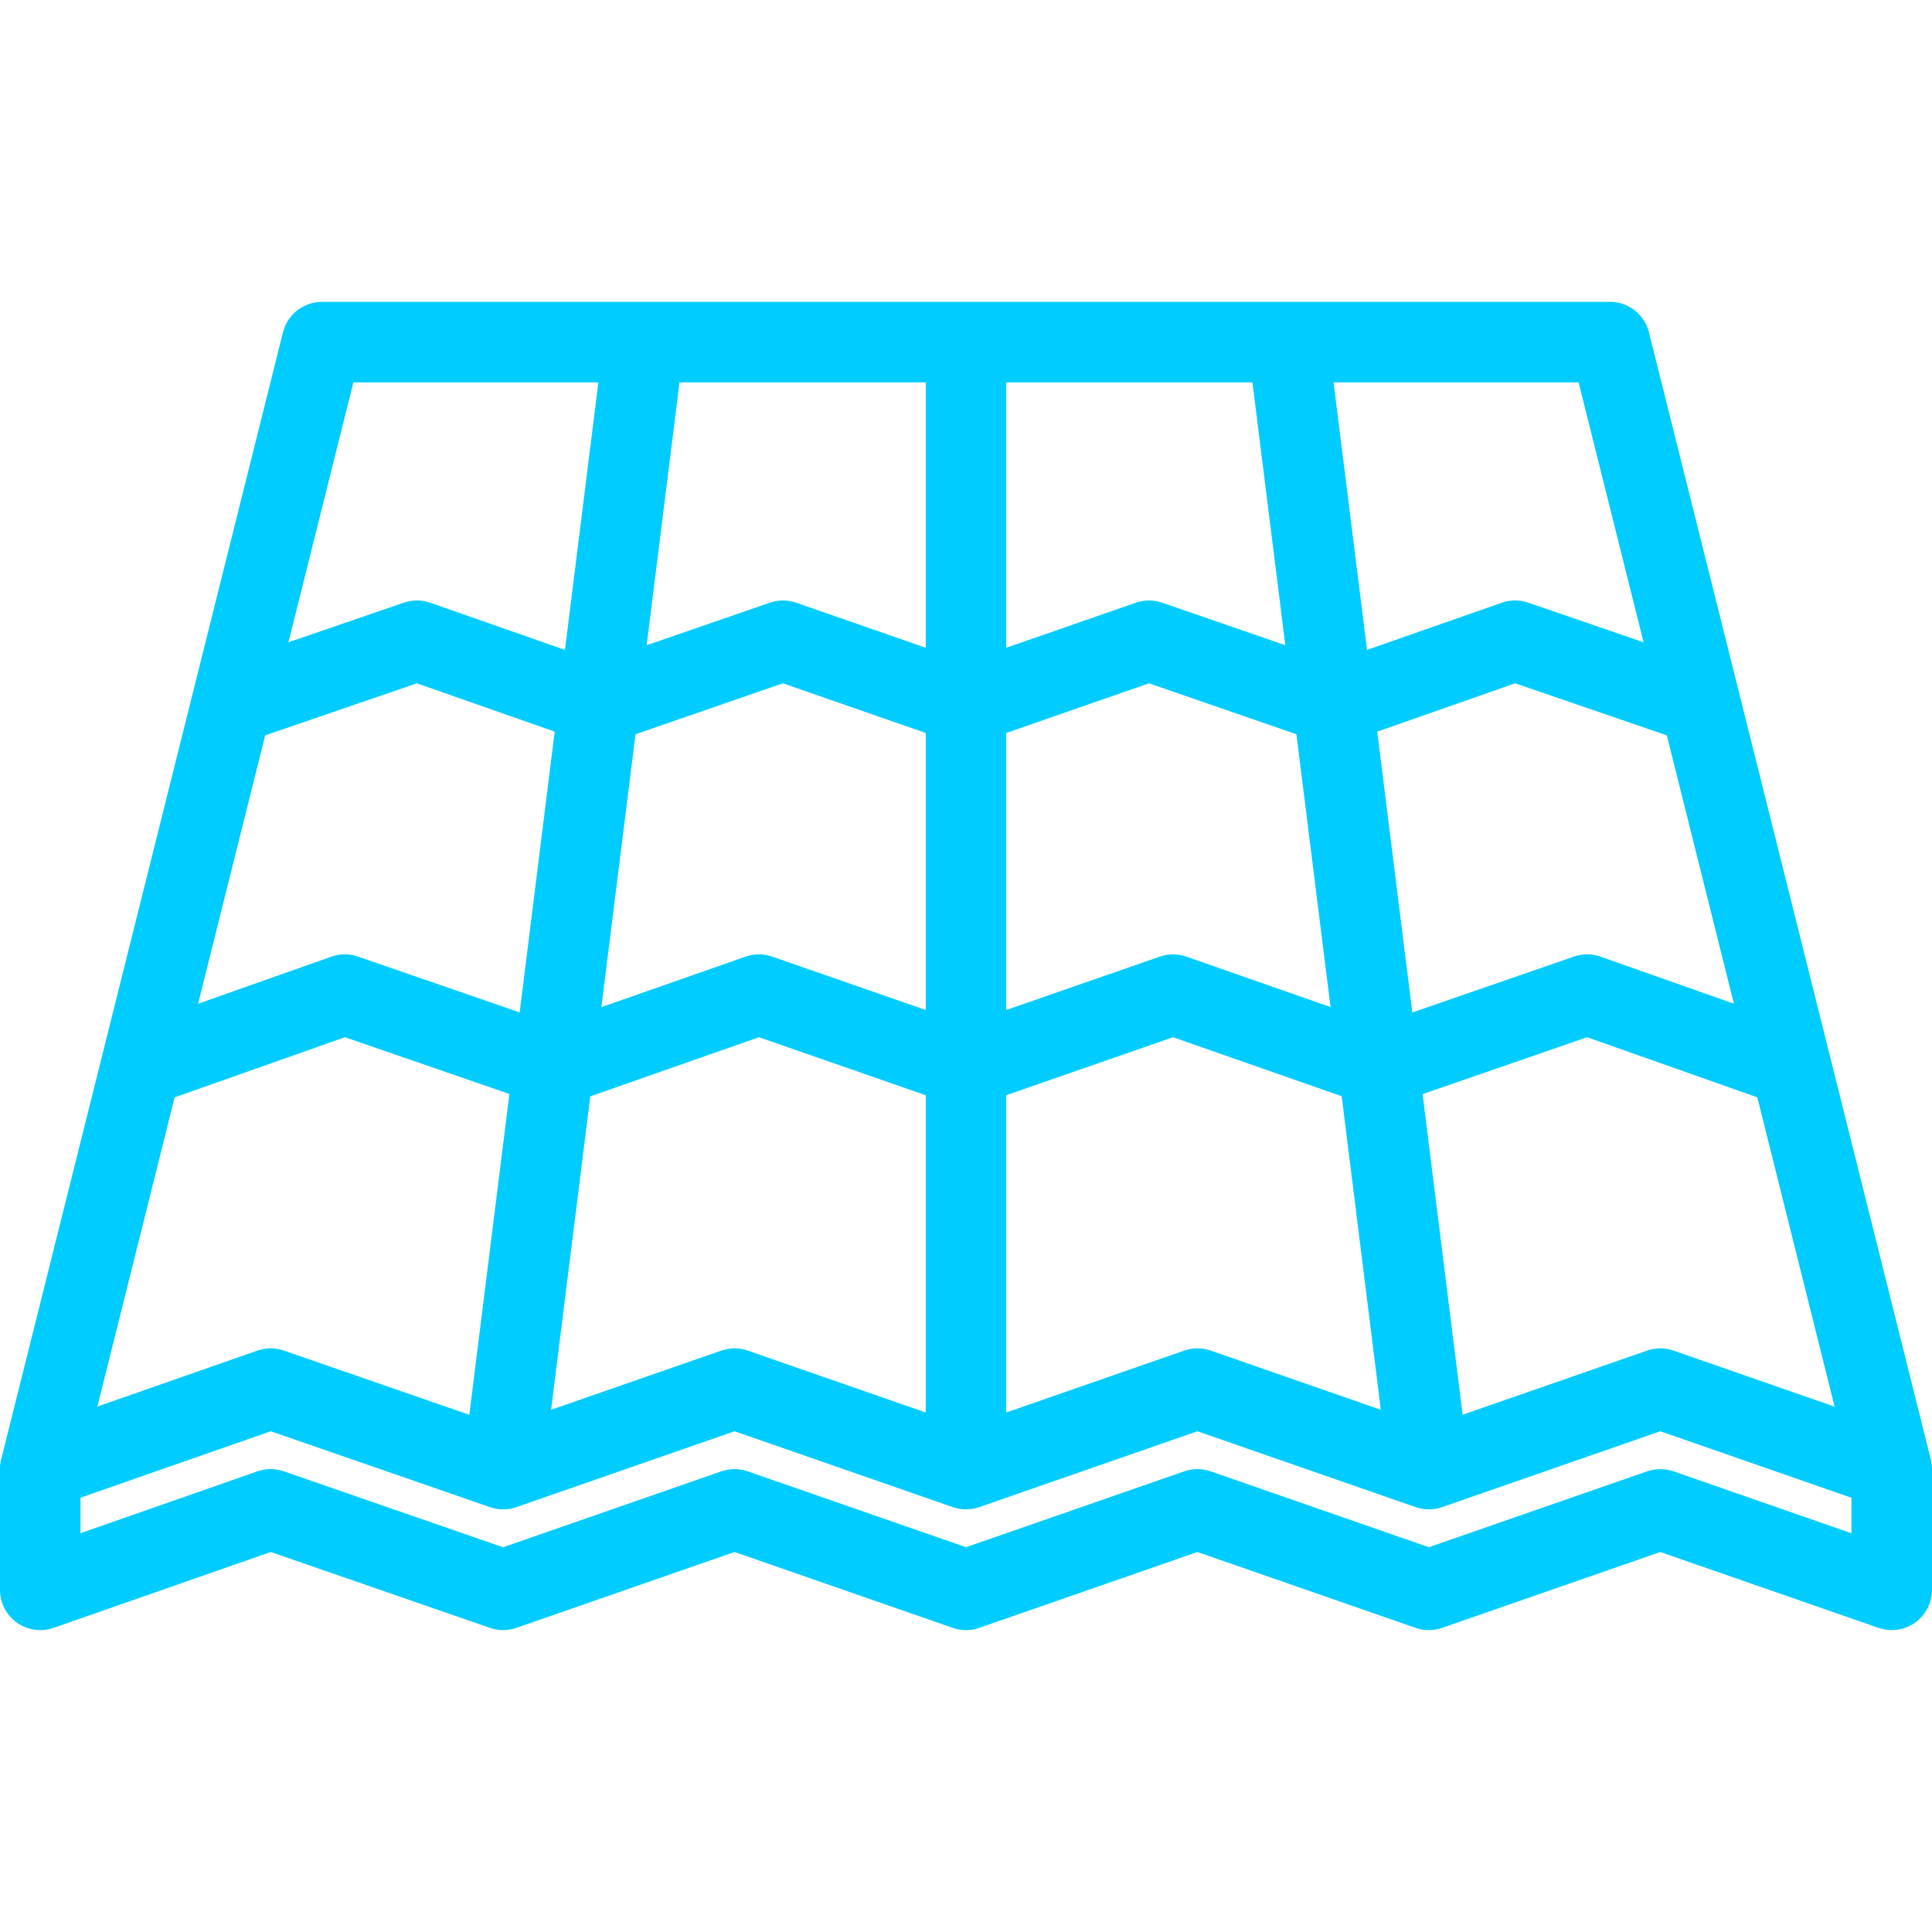 <svg version="1.1" id="1795909122" xmlns="http://www.w3.org/2000/svg" xmlns:xlink="http://www.w3.org/1999/xlink" x="0px" y="0px" viewBox="0 0 511.997 511.997" style="enable-background:new 0 0 511.997 511.997;fill: rgb(0, 204, 255);" xml:space="preserve" class="svg u_1795909122" data-icon-custom="true" data-icon-name="roof (1).svg"> <g> <g> <path d="M511.966,388.792c0-0.141,0-0.266-0.016-0.406c-0.016-0.094-0.016-0.188-0.031-0.281
c-0.016-0.156-0.047-0.297-0.062-0.453c-0.016-0.078-0.016-0.156-0.047-0.234c-0.031-0.219-0.078-0.453-0.125-0.672
L436.997,88.084c-1.172-4.75-5.438-8.086-10.344-8.086H85.329c-4.891,0-9.156,3.336-10.344,8.086L0.313,386.745
c-0.062,0.219-0.094,0.453-0.141,0.672c-0.016,0.078-0.016,0.156-0.047,0.25c-0.016,0.141-0.031,0.281-0.062,0.438
c0,0.094-0.016,0.188-0.031,0.281c0,0.141-0.016,0.266-0.016,0.406C0,388.886,0,388.995,0,389.089c0,0.078,0,0.156,0,0.234v32
c0,3.453,1.672,6.703,4.484,8.703c2.828,2,6.438,2.516,9.703,1.375l57.562-20.109l58.093,20.109c2.25,0.797,4.719,0.781,7,0
l57.812-20.109l57.843,20.109c2.25,0.797,4.734,0.797,7,0l57.828-20.109l57.827,20.109c2.281,0.797,4.75,0.797,7,0l57.843-20.109
l57.828,20.109c1.141,0.391,2.328,0.594,3.5,0.594c2.188,0,4.359-0.672,6.172-1.969c2.828-2,4.5-5.25,4.5-8.703v-32
c0.002-0.078,0.002-0.156,0.002-0.234C511.981,388.995,511.981,388.886,511.966,388.792z M486.184,372.777l-42.688-14.859
c-2.266-0.781-4.734-0.781-7,0l-48.889,16.999l-10.609-84.969l43.593-15.076l45.109,15.936L486.184,372.777z M441.716,194.872
l17.781,71.125l-35.328-12.477c-2.266-0.805-4.766-0.812-7.047-0.023l-42.843,14.82l-9.297-74.429l36.547-12.805L441.716,194.872z
 M418.341,101.333l17.219,68.875l-30.593-10.5c-2.281-0.781-4.734-0.773-7,0.023l-35.688,12.5l-8.875-70.898H418.341z
 M266.655,101.334c0,0,65.25,0,65.25,0l8.719,69.656l-32.656-11.273c-2.25-0.781-4.719-0.781-6.969,0.008l-34.344,11.937V101.334z
 M266.654,194.248L266.654,194.248l37.845-13.164l39.062,13.5l9.046,72.296l-38.218-13.367c-2.266-0.797-4.75-0.797-7.016-0.008
l-40.719,14.156V194.248z M266.654,290.245L266.654,290.245l44.204-15.373l44.702,15.639l10.375,83.094l-45.093-15.688
c-2.281-0.781-4.75-0.781-7.016,0l-47.172,16.406V290.245z M180.077,101.334h65.25v70.328l-34.328-11.937
c-2.25-0.789-4.719-0.789-6.984-0.008l-32.641,11.273L180.077,101.334z M245.328,290.246v84.078l-47.172-16.407
c-2.25-0.781-4.719-0.781-7,0l-45.109,15.688l10.391-83.062l44.687-15.67L245.328,290.246z M168.421,194.583l39.062-13.5
l37.843,13.164v73.414l-40.703-14.156c-2.281-0.789-4.75-0.789-7.031,0.008l-38.218,13.391L168.421,194.583z M93.657,101.334
h64.921l-8.859,70.898l-35.688-12.5c-2.266-0.797-4.734-0.805-7-0.023l-30.593,10.5L93.657,101.334z M70.282,194.873
l40.187-13.789L147,193.889l-9.281,74.406l-42.875-14.797c-2.281-0.789-4.75-0.781-7.031,0.023l-35.312,12.477L70.282,194.873z
 M46.282,290.807l45.125-15.936L135,289.916l-10.625,85.016l-49.14-17.015c-1.141-0.391-2.312-0.594-3.484-0.594
c-1.188,0-2.391,0.203-3.531,0.594l-42.406,14.828L46.282,290.807z M490.651,406.325l-47.154-16.408c-2.266-0.781-4.734-0.781-7,0
l-57.843,20.109l-57.812-20.109c-2.281-0.781-4.75-0.781-7.016,0l-57.827,20.109l-57.843-20.109c-2.25-0.781-4.719-0.781-7,0
l-57.843,20.125l-58.078-20.125c-1.141-0.391-2.312-0.594-3.484-0.594c-1.188,0-2.391,0.203-3.531,0.594l-46.89,16.391v-9.406
l50.421-17.609l58.093,20.109v0.016c0.125,0.031,0.219,0.062,0.328,0.094c0.203,0.062,0.422,0.125,0.641,0.172
c0.125,0.031,0.25,0.062,0.375,0.078c0.203,0.047,0.422,0.094,0.625,0.125c0.062,0,0.125,0.016,0.188,0.031
c0.109,0.016,0.219,0.016,0.312,0.031c0.078,0,0.141,0,0.219,0.016c0.266,0.016,0.531,0.031,0.812,0.031
c0.172,0,0.344-0.016,0.531-0.031c0.125,0,0.25,0,0.375-0.016c0.188-0.016,0.375-0.047,0.578-0.062
c0.109-0.016,0.219-0.031,0.328-0.047c0.188-0.031,0.375-0.078,0.562-0.125c0.125-0.031,0.234-0.047,0.344-0.078
c0.188-0.047,0.344-0.109,0.531-0.156c0.078-0.031,0.156-0.047,0.25-0.078l57.812-20.109l57.843,20.109
c0.031,0.016,0.094,0.031,0.141,0.047c0.141,0.047,0.297,0.094,0.453,0.141c0.172,0.047,0.344,0.078,0.5,0.125
c0.156,0.031,0.297,0.062,0.438,0.094c0.203,0.031,0.406,0.062,0.594,0.094c0.125,0.016,0.25,0.031,0.375,0.047
c0.344,0.031,0.656,0.047,1,0.047c0.328,0,0.656-0.016,0.984-0.047c0.141-0.016,0.25-0.031,0.375-0.047
c0.203-0.031,0.391-0.062,0.594-0.094c0.141-0.031,0.297-0.062,0.453-0.094c0.156-0.047,0.312-0.078,0.484-0.125
c0.156-0.047,0.312-0.094,0.469-0.141c0.047-0.016,0.094-0.031,0.141-0.047l57.828-20.109l57.827,20.109
c0.094,0.031,0.156,0.047,0.25,0.078c0.172,0.047,0.344,0.109,0.531,0.156c0.109,0.031,0.219,0.047,0.344,0.078
c0.188,0.047,0.375,0.094,0.562,0.125c0.109,0.016,0.219,0.031,0.344,0.047c0.188,0.031,0.375,0.047,0.562,0.062
c0.156,0.016,0.344,0.016,0.5,0.031c0.125,0,0.266,0.016,0.406,0.016c0.266,0,0.531-0.016,0.812-0.031
c0.062-0.016,0.156-0.016,0.234-0.031c0.094,0,0.188-0.016,0.281-0.016c0.062-0.016,0.109-0.031,0.172-0.031
c0.219-0.031,0.453-0.078,0.672-0.125c0.109-0.016,0.234-0.047,0.359-0.078c0.203-0.047,0.422-0.109,0.625-0.172
c0.125-0.031,0.219-0.062,0.344-0.109l57.843-20.109l50.656,17.625V406.325z"></path> 
</g> 
</g> 
<g></g> 
<g></g> 
<g></g> 
<g></g> 
<g></g> 
<g></g> 
<g></g> 
<g></g> 
<g></g> 
<g></g> 
<g></g> 
<g></g> 
<g></g> 
<g></g> 
<g></g> 
</svg>